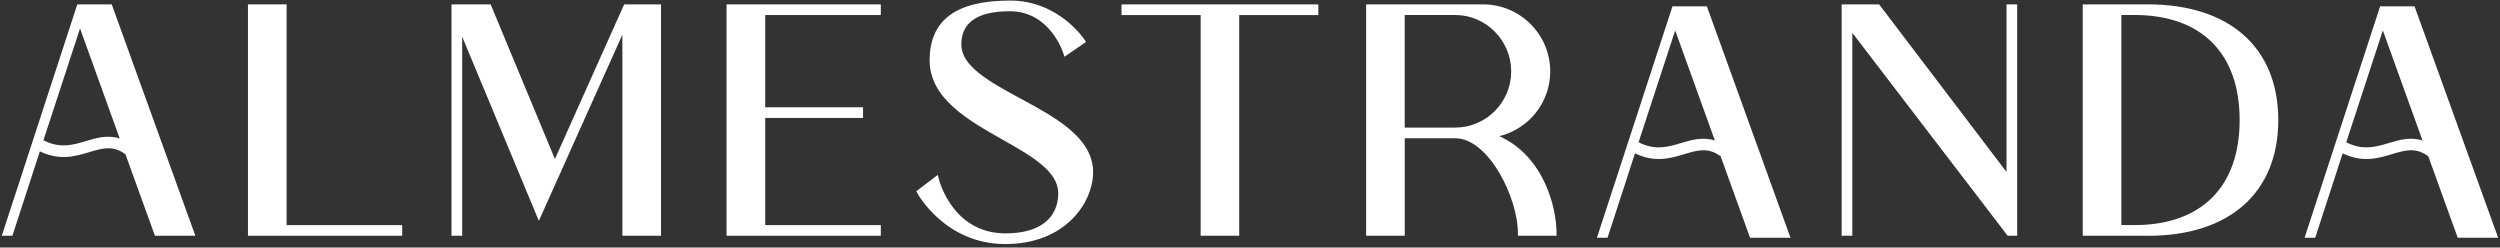 <svg width="616" height="61" viewBox="0 0 616 61" fill="none" xmlns="http://www.w3.org/2000/svg">
<rect x="0" y="0" width="616" height="61" fill="#333333" stroke="none"/>
<path d="M70.044 57.519H61.669V1.65H70.044V56.047H98.529V57.533H70.044V57.519Z" fill="white"/>
<path d="M99.1 58.09H61.096V1.077H70.615V55.474H99.1V58.104V58.09ZM62.24 56.947H97.957V56.603H69.472V2.22H62.24V56.961V56.947Z" fill="white"/>
<path d="M113.307 57.519H111.821V1.65H120.511L136.719 40.625L154.17 1.65H162.302V57.533H153.927V5.866L132.788 52.974L113.293 6.166V57.505L113.307 57.519Z" fill="white"/>
<path d="M162.873 58.09H153.355V8.538L132.773 54.417L113.879 9.038V58.09H111.249V1.077H120.896L136.732 39.181L153.798 1.077H162.873V58.104V58.09ZM154.512 56.947H161.744V2.22H154.541L136.704 42.068L120.139 2.22H112.406V56.961H112.749V3.321L132.83 51.544L154.512 3.192V56.947Z" fill="white"/>
<path d="M187.972 57.519H179.597V1.65H216.457V3.136H187.972V27.005H212.084V28.491H187.972V56.033H216.457V57.519H187.972Z" fill="white"/>
<path d="M217.03 58.09H179.027V1.077H217.03V3.707H188.545V26.432H212.657V29.062H188.545V55.474H217.03V58.104V58.09ZM180.17 56.947H215.887V56.603H187.402V27.918H211.514V27.575H187.402V2.563H215.887V2.22H180.17V56.961V56.947Z" fill="white"/>
<path d="M261.321 47.588C261.321 35.139 229.62 31.695 229.62 14.872C229.62 4.153 237.609 0.708 248.872 0.708C260.763 0.708 266.795 10.184 266.795 10.184L262.564 13.086C262.564 13.086 259.205 2.209 248.786 2.209C241.197 2.209 236.266 4.796 236.266 10.97C236.266 23.176 268.738 27.092 268.738 42.428C268.738 49.474 262.235 59.565 247.685 59.565C233.136 59.565 226.475 47.273 226.475 47.273L230.706 44.072C230.706 44.072 234.065 58.079 247.771 58.079C256.533 58.079 261.306 54.091 261.306 47.588H261.321Z" fill="white"/>
<path d="M247.714 60.136C232.821 60.136 226.061 47.673 226.004 47.544L225.775 47.115L231.078 43.085L231.278 43.928C231.406 44.486 234.708 57.506 247.786 57.506C256.032 57.506 260.749 53.89 260.749 47.587C260.749 42.17 254.06 38.383 246.985 34.381C238.581 29.636 229.062 24.247 229.062 14.871C229.062 4.952 235.551 0.136 248.886 0.136C260.963 0.136 267.223 9.769 267.295 9.869L267.595 10.341L262.278 13.985L262.05 13.242C261.921 12.813 258.677 2.766 248.815 2.766C240.882 2.766 236.866 5.524 236.866 10.955C236.866 16.387 243.941 20.203 251.416 24.262C260.234 29.035 269.339 33.981 269.339 42.427C269.339 49.788 262.636 60.136 247.714 60.136ZM227.247 47.416C228.548 49.531 235.051 58.978 247.714 58.978C261.835 58.978 268.195 49.288 268.195 42.413C268.195 34.652 259.391 29.879 250.873 25.262C243.083 21.046 235.723 17.058 235.723 10.955C235.723 6.696 237.995 1.622 248.815 1.622C257.919 1.622 261.878 9.698 262.864 12.184L266.009 10.026C264.637 8.183 258.834 1.279 248.886 1.279C236.323 1.279 230.206 5.724 230.206 14.871C230.206 24.019 239.024 28.564 247.557 33.395C254.932 37.568 261.907 41.513 261.907 47.587C261.907 54.505 256.633 58.649 247.8 58.649C235.78 58.649 231.435 48.087 230.42 45.029L227.262 47.43L227.247 47.416Z" fill="white"/>
<path d="M296.409 3.136H276.914V1.65H324.265V3.136H304.77V57.533H296.395V3.136H296.409Z" fill="white"/>
<path d="M305.357 58.09H295.838V3.707H276.343V1.077H324.837V3.707H305.342V58.104L305.357 58.09ZM296.981 56.947H304.213V2.563H323.708V2.22H277.5V2.563H296.995V56.961L296.981 56.947Z" fill="white"/>
<path d="M374.588 57.519C374.588 48.129 367.156 33.493 358.552 33.493H345.56V57.519H337.185V1.65H365.441C374.288 1.65 381.406 8.767 381.406 17.614C381.406 25.761 375.217 32.407 367.399 33.35C380.391 37.895 382.978 52.131 382.978 57.533H374.602L374.588 57.519ZM358.538 32.007C366.513 32.007 372.944 25.504 372.944 17.6C372.944 9.696 366.527 3.122 358.538 3.122H345.546V32.007H358.538Z" fill="white"/>
<path d="M383.536 58.09H374.017V57.518C374.017 48.685 366.785 34.064 358.552 34.064H346.132V58.09H336.613V1.077H365.441C374.56 1.077 381.978 8.495 381.978 17.613C381.978 25.231 376.718 31.763 369.443 33.55C380.534 38.595 383.536 51.244 383.536 57.532V58.104V58.09ZM375.146 56.946H382.378C382.192 50.415 378.862 37.952 367.199 33.878L364.87 33.064L367.314 32.763C375.017 31.834 380.82 25.317 380.82 17.599C380.82 9.109 373.917 2.206 365.427 2.206H337.742V56.946H344.974V32.921H358.538C367.371 32.921 374.846 47.442 375.146 56.946ZM358.538 32.578H344.974V2.563H358.538C366.799 2.563 373.517 9.309 373.517 17.613C373.517 25.917 366.799 32.592 358.538 32.592V32.578ZM346.118 31.434H358.538C366.156 31.434 372.359 25.231 372.359 17.599C372.359 9.967 366.156 3.692 358.538 3.692H346.118V31.434Z" fill="white"/>
<path d="M455.84 57.519H454.354V1.65H462.729L494.973 44.07V1.65H496.459V57.533H494.973L455.84 6.423V57.533V57.519Z" fill="white"/>
<path d="M497.032 58.09H494.688L456.413 8.095V58.09H453.783V1.077H463.016L494.403 42.368V1.077H497.032V58.104V58.09ZM495.246 56.947H495.875V2.22H495.532V45.77L462.43 2.22H454.912V56.961H455.255V4.736L495.246 56.961V56.947Z" fill="white"/>
<path d="M513.757 57.519V1.65H529.25C551.089 1.65 560.794 14.17 560.794 29.591C560.794 45.013 551.089 57.533 529.25 57.533H513.757V57.519ZM522.133 3.136V56.047H525.963C540.598 56.047 552.418 48.372 552.418 29.591C552.418 10.811 540.598 3.136 525.963 3.136H522.133Z" fill="white"/>
<path d="M529.25 58.09H513.186V1.077H529.25C549.36 1.077 561.366 11.739 561.366 29.591C561.366 47.442 549.36 58.104 529.25 58.104V58.09ZM514.329 56.947H529.25C548.645 56.947 560.222 46.713 560.222 29.576C560.222 12.44 548.645 2.206 529.25 2.206H514.329V56.947ZM525.963 56.603H521.561V2.563H525.963C543.143 2.563 552.99 12.411 552.99 29.591C552.99 46.77 543.143 56.618 525.963 56.618V56.603ZM522.704 55.46H525.963C542.414 55.46 551.847 46.027 551.847 29.576C551.847 13.126 542.414 3.693 525.963 3.693H522.704V55.46Z" fill="white"/>
<path d="M27.137 1.65H19.462L1.224 57.519H2.639L9.057 37.795L9.471 36.48C14.488 39.139 18.404 37.967 21.849 36.923C25.221 35.909 27.994 35.094 31.382 37.638L31.439 37.781L38.556 57.505H47.318L27.137 1.65ZM21.363 35.294C18.061 36.295 14.645 37.309 10.214 34.951C10.143 34.908 10.071 34.908 10 34.88L19.69 5.251L30.453 35.108C27.165 33.579 24.221 34.437 21.363 35.308V35.294Z" fill="white"/>
<path d="M48.148 58.09H38.172L30.911 38.009C27.81 35.751 25.251 36.508 22.021 37.48C18.605 38.509 14.746 39.667 9.815 37.294L9.601 37.966L3.055 58.09H0.439L0.682 57.347L19.048 1.077H27.538L27.667 1.449L48.134 58.09H48.148ZM38.958 56.947H46.504L26.738 2.22H19.877L2.012 56.947H2.212L9.115 35.665L9.715 35.979C14.532 38.523 18.319 37.394 21.664 36.38C25.108 35.35 28.081 34.45 31.712 37.18L31.84 37.28L31.954 37.58L38.944 56.932L38.958 56.947ZM15.675 36.98C13.932 36.98 12.059 36.58 9.944 35.45L9.329 35.308L9.444 34.693L19.677 3.478L31.468 36.194L30.225 35.608C27.124 34.164 24.279 35.008 21.535 35.836C19.677 36.394 17.776 36.965 15.69 36.965L15.675 36.98ZM10.701 34.564C14.818 36.68 18.062 35.694 21.192 34.75C23.679 34.007 26.452 33.164 29.496 34.121L19.72 7.008L10.701 34.564Z" fill="white"/>
<path d="M420.182 2.14H412.507L394.27 58.009H395.684L402.102 38.285L402.516 36.971C407.533 39.629 411.449 38.457 414.894 37.414C418.267 36.399 421.039 35.584 424.427 38.128L424.484 38.271L431.602 57.995H440.363L420.182 2.14ZM414.408 35.784C411.106 36.785 407.69 37.8 403.26 35.441C403.188 35.398 403.117 35.398 403.045 35.37L412.735 5.741L423.498 35.598C420.21 34.069 417.266 34.927 414.408 35.798V35.784Z" fill="white"/>
<path d="M441.192 58.58H431.216L423.955 38.499C420.854 36.241 418.295 36.998 415.065 37.97C411.649 38.999 407.79 40.157 402.859 37.784L402.645 38.456L396.099 58.58H393.483L393.726 57.837L412.092 1.567H420.582L420.711 1.939L441.178 58.58H441.192ZM432.002 57.437H439.548L419.782 2.711H412.921L395.056 57.437H395.256L402.159 36.155L402.759 36.469C407.576 39.014 411.363 37.885 414.708 36.87C418.152 35.841 421.125 34.94 424.755 37.67L424.884 37.77L424.998 38.07L431.987 57.422L432.002 57.437ZM408.719 37.47C406.976 37.47 405.103 37.07 402.988 35.941L402.373 35.798L402.488 35.183L412.721 3.968L424.512 36.684L423.269 36.098C420.168 34.654 417.323 35.498 414.579 36.327C412.721 36.884 410.82 37.456 408.734 37.456L408.719 37.47ZM403.745 35.054C407.862 37.17 411.106 36.184 414.236 35.24C416.723 34.497 419.496 33.654 422.54 34.611L412.764 7.499L403.745 35.054Z" fill="white"/>
<path d="M594.551 2.14H586.876L568.639 58.009H570.054L576.471 38.285L576.885 36.971C581.902 39.629 585.818 38.457 589.263 37.414C592.636 36.399 595.409 35.584 598.796 38.128L598.853 38.271L605.971 57.995H614.732L594.551 2.14ZM588.777 35.784C585.475 36.785 582.059 37.8 577.629 35.441C577.557 35.398 577.486 35.398 577.414 35.37L587.105 5.741L597.867 35.598C594.58 34.069 591.635 34.927 588.777 35.798V35.784Z" fill="white"/>
<path d="M615.561 58.58H605.585L598.324 38.499C595.223 36.241 592.664 36.998 589.434 37.97C586.018 38.999 582.159 40.157 577.228 37.784L577.014 38.456L570.468 58.58H567.853L568.096 57.837L586.461 1.567H594.951L595.08 1.939L615.547 58.58H615.561ZM606.371 57.437H613.917L594.151 2.711H587.29L569.425 57.437H569.625L576.528 36.155L577.128 36.469C581.945 39.014 585.732 37.884 589.077 36.87C592.521 35.841 595.494 34.94 599.125 37.67L599.253 37.77L599.368 38.07L606.357 57.422L606.371 57.437ZM583.088 37.47C581.345 37.47 579.472 37.07 577.357 35.941L576.742 35.798L576.857 35.183L587.09 3.968L598.882 36.684L597.638 36.098C594.537 34.654 591.692 35.498 588.948 36.327C587.09 36.884 585.189 37.456 583.103 37.456L583.088 37.47ZM578.115 35.054C582.231 37.17 585.475 36.184 588.605 35.24C591.092 34.497 593.865 33.654 596.909 34.611L587.133 7.499L578.115 35.054Z" fill="white"/>
</svg>
